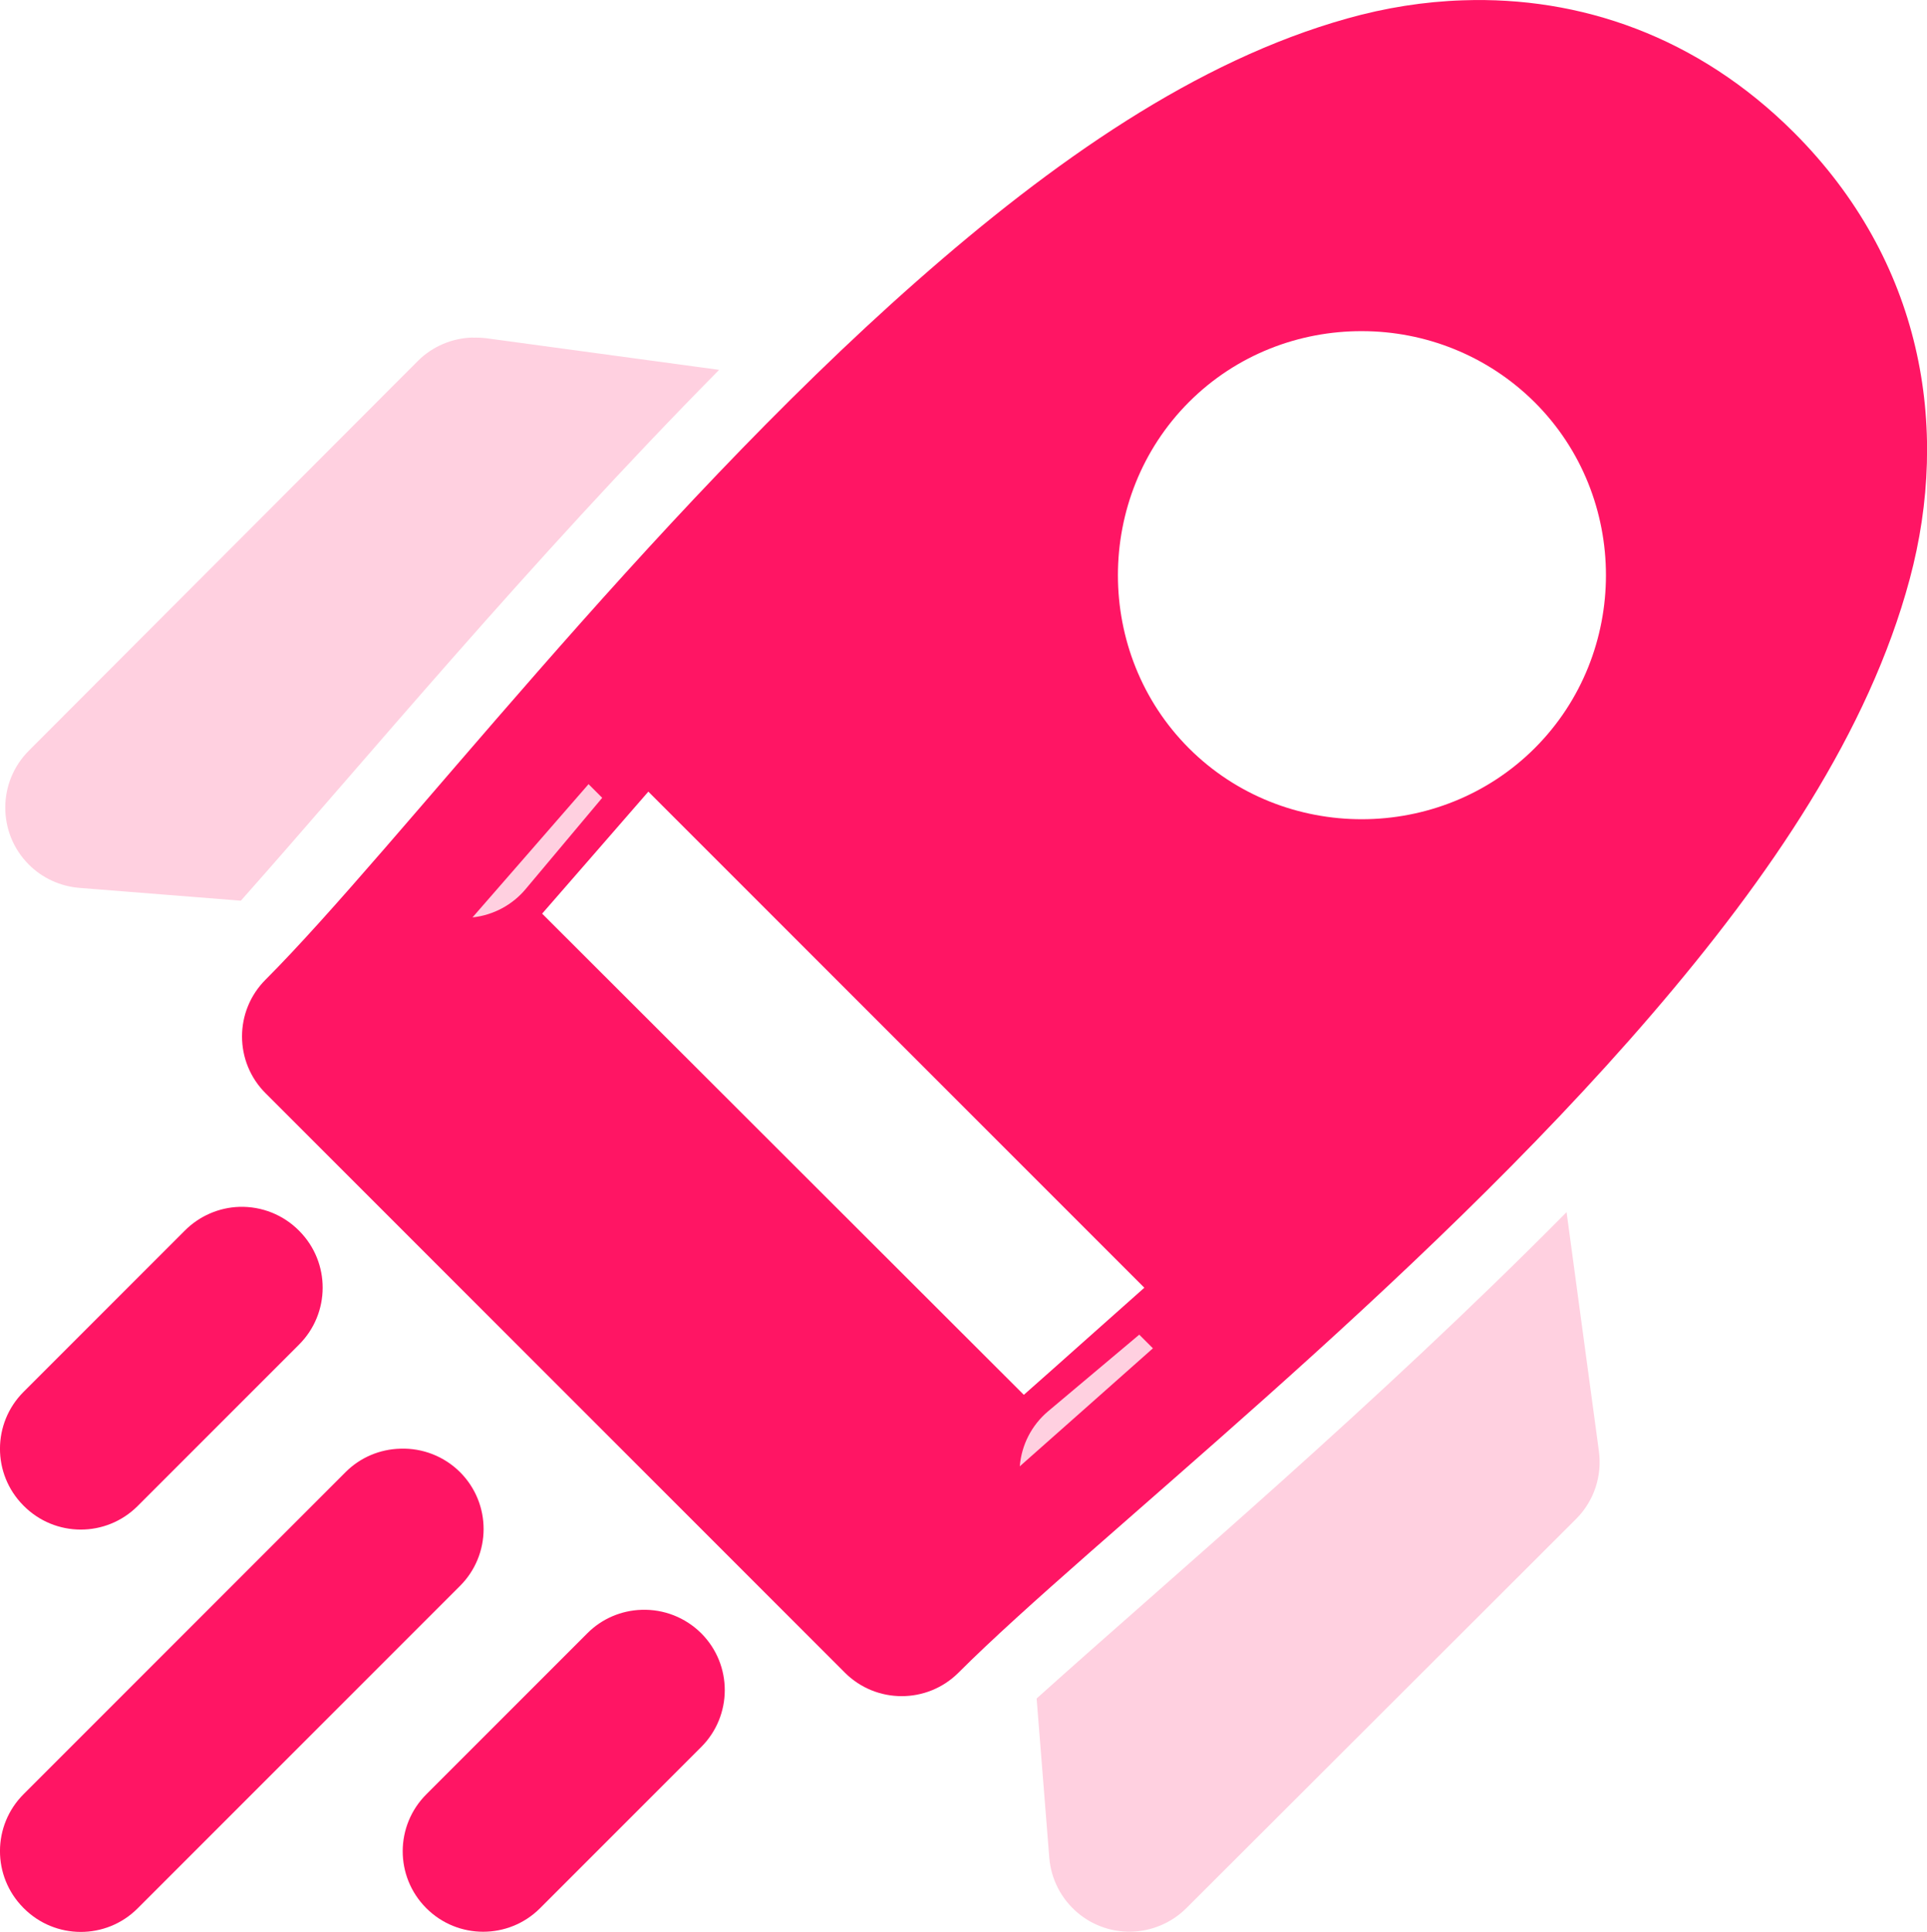 <?xml version="1.0" encoding="UTF-8"?><svg id="b" xmlns="http://www.w3.org/2000/svg" viewBox="0 0 123.45 123.74"><defs><style>.j{fill:#ffd0e0;}.k{fill:#ff1564;}</style></defs><g id="c"><g id="d"><path id="e" class="k" d="M93.72.02c-2.49.08-4.98.48-7.4,1.16-9.69,2.71-18.87,9.15-27.59,16.83-17.45,15.36-33.34,36.35-41.71,44.73-2.02,2.01-2.02,5.28,0,7.29,0,0,0,0,0,0l37.11,37.11c2.01,2,5.26,2,7.27,0,8.43-8.43,29.26-24.52,44.42-42.17,7.58-8.82,13.9-18.11,16.52-27.87,2.62-9.75.81-20.39-7.42-28.62C108.74,2.31,101.2-.24,93.72.02h0ZM87.25,21.21c4.02,0,8.04,1.54,11.08,4.57,6.07,6.07,6.07,16.05,0,22.13-6.07,6.07-16.08,6.09-22.16.02-6.07-6.07-6.07-16.1,0-22.18,3.04-3.04,7.06-4.55,11.08-4.54h0ZM41.54,50.71l31.77,31.77c-2.68,2.37-5.28,4.71-7.72,6.86l-30.86-30.82c2.15-2.47,4.45-5.1,6.81-7.82h0Z" vector-effect="none"/><path id="f" class="j" d="M30.29,21.62c-1.31.03-2.57.56-3.5,1.48L1.86,48.07c-2.02,2.01-2.03,5.27-.03,7.29.87.88,2.03,1.41,3.26,1.51l10.34.82c7.82-8.8,18.44-21.65,30.64-34l-14.95-2.03c-.28-.03-.56-.04-.84-.03h0ZM37.71,50.22c-2.58,2.97-5.08,5.83-7.44,8.54,1.33-.14,2.56-.8,3.41-1.82l4.9-5.84-.88-.88ZM100.35,77.65c-12.29,12.41-25.13,23.22-33.94,31.14l.81,10.19c.23,2.84,2.71,4.96,5.55,4.73,1.22-.1,2.37-.63,3.24-1.5l24.98-24.94c1.13-1.14,1.66-2.74,1.44-4.33l-2.07-15.3ZM72.98,85.49l-5.83,4.9c-1.06.89-1.71,2.16-1.82,3.53,2.71-2.39,5.57-4.94,8.53-7.56l-.88-.88Z" vector-effect="none"/><path id="g" class="k" d="M25.65,92.79c-1.31.03-2.57.56-3.5,1.49L1.52,114.91c-2.02,2.01-2.03,5.27-.02,7.29,0,0,.01.01.02.02,2.01,2.02,5.27,2.03,7.29.02,0,0,.01-.01.02-.02l20.63-20.63c2.02-2.01,2.03-5.27.02-7.29,0,0-.01-.01-.02-.02-1.01-1-2.39-1.54-3.81-1.49Z" vector-effect="none"/><path id="h" class="k" d="M15.34,77.3c-1.32.04-2.57.59-3.5,1.52l-10.32,10.32c-2.02,2.01-2.03,5.27-.02,7.29,0,0,.01.01.02.02,2.01,2.02,5.27,2.03,7.29.02,0,0,.01-.01.02-.02l10.32-10.32c2.02-2.01,2.03-5.27.02-7.29,0,0-.01-.01-.02-.02-1-1.01-2.38-1.56-3.81-1.52Z" vector-effect="none"/><path id="i" class="k" d="M41.1,103.11c-1.3.04-2.54.57-3.46,1.49l-10.32,10.32c-2.02,2.01-2.03,5.27-.02,7.29,0,0,.01.01.02.02,2.01,2,5.26,2,7.27,0l10.32-10.32c2.02-2.01,2.03-5.27.02-7.29,0,0-.01-.01-.02-.02-1.01-1-2.39-1.54-3.81-1.49Z" vector-effect="none"/></g></g></svg>